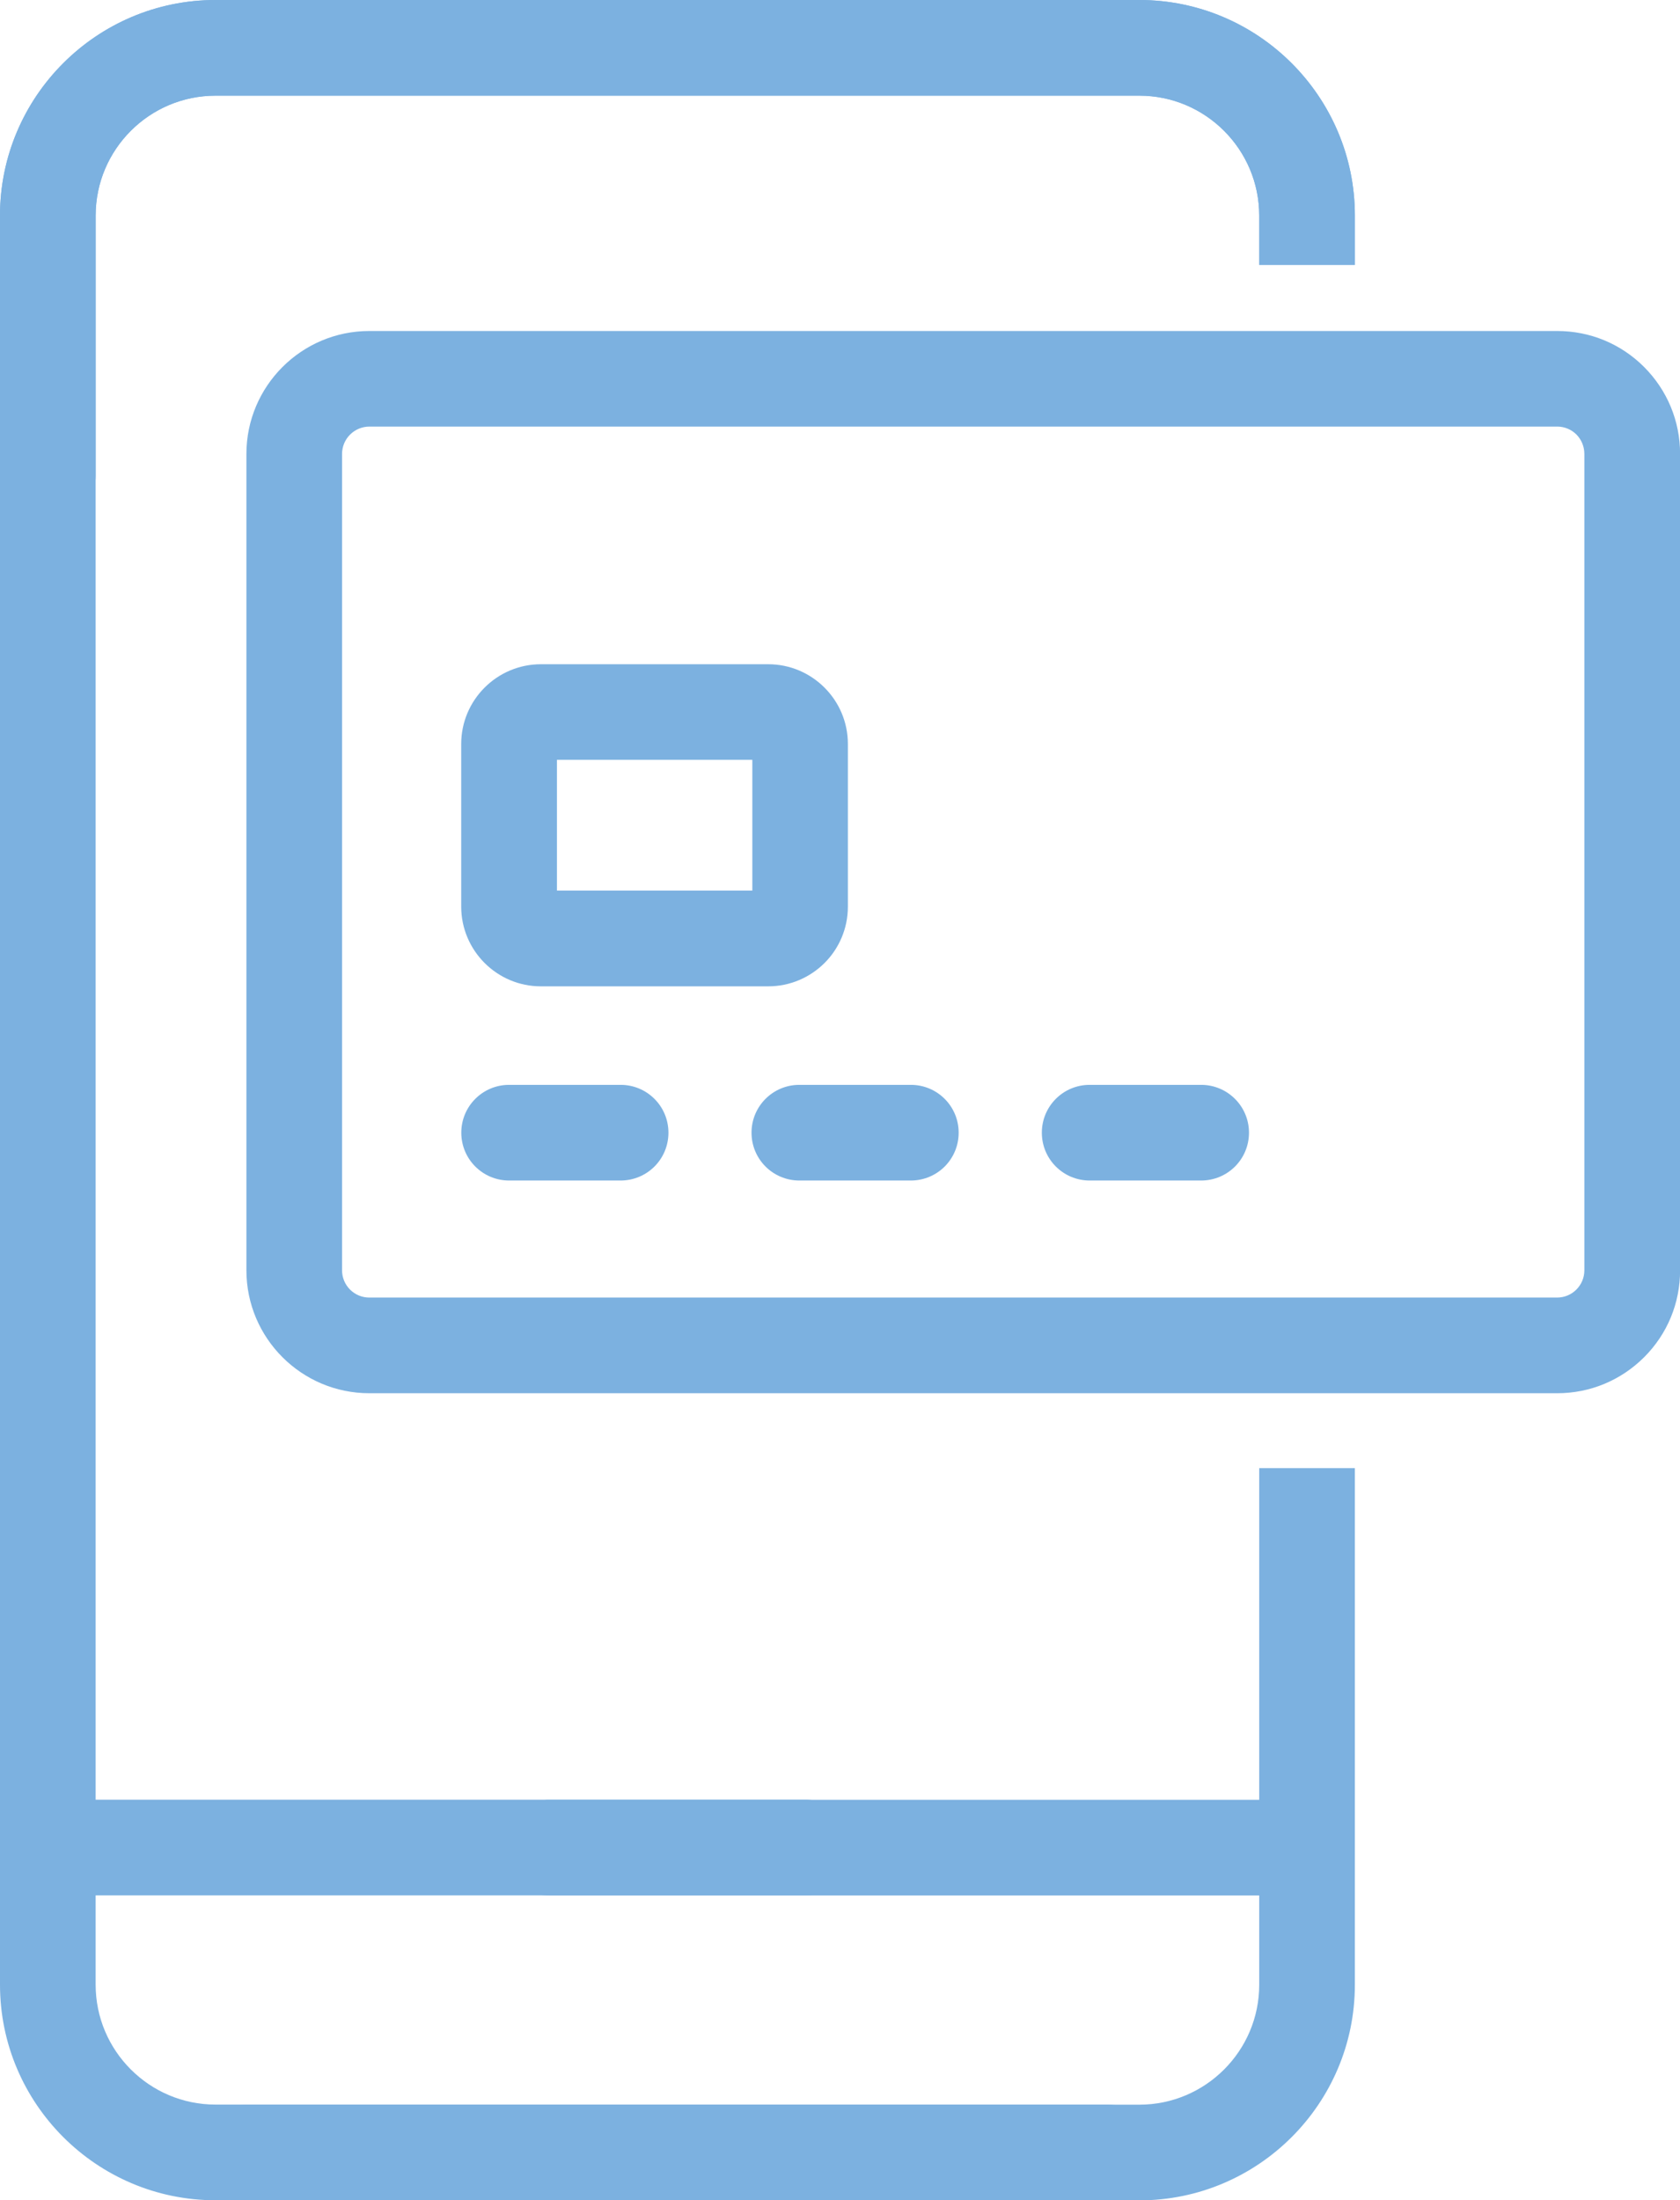 <?xml version="1.0" encoding="utf-8"?>
<!-- Generator: Adobe Illustrator 25.0.1, SVG Export Plug-In . SVG Version: 6.00 Build 0)  -->
<svg version="1.1" id="Layer_2" xmlns="http://www.w3.org/2000/svg" xmlns:xlink="http://www.w3.org/1999/xlink" x="0px" y="0px"
	 viewBox="0 0 188.65 247.01" style="enable-background:new 0 0 188.65 247.01;" xml:space="preserve">
<style type="text/css">
	.st0{fill:#7CB1E0;}
</style>
<g>
	<g>
		<path class="st0" d="M125,236.31c-0.21-0.02-0.42-0.04-0.63-0.04H24.2c-7.42,0-13.46-6.04-13.46-13.46v-10.03h79.74
			c2.97,0,5.37-2.4,5.37-5.37c0-2.97-2.4-5.37-5.37-5.37H10.74V24.2c0-7.42,6.04-13.46,13.46-13.46h103.74
			c7.42,0,13.46,6.04,13.46,13.46v5.54h10.74V24.2c0-13.34-10.86-24.2-24.2-24.2H24.2C10.86,0,0,10.86,0,24.2v198.61
			c0,13.34,10.86,24.2,24.2,24.2h100.16c2.97,0,5.37-2.4,5.37-5.37C129.73,238.89,127.66,236.63,125,236.31z"/>
		<g>
			<path class="st0" d="M127.94,10.74c7.42,0,13.46,6.04,13.46,13.46v5.54h10.74V24.2c0-13.34-10.86-24.2-24.2-24.2H24.2
				C10.86,0,0,10.86,0,24.2v29.19c0,2.97,2.4,5.37,5.37,5.37c0.22,0,0.43-0.02,0.63-0.04c2.67-0.31,4.74-2.58,4.74-5.33V24.2
				c0-7.42,6.04-13.46,13.46-13.46H127.94z"/>
			<path class="st0" d="M141.4,164.81v37.24H61.66c-2.97,0-5.37,2.4-5.37,5.37c0,2.97,2.4,5.37,5.37,5.37h79.74v10.03
				c0,7.42-6.04,13.46-13.46,13.46H27.78c-0.21,0-0.43,0.02-0.63,0.04c-2.67,0.31-4.74,2.58-4.74,5.33c0,2.97,2.4,5.37,5.37,5.37
				h100.16c13.34,0,24.2-10.86,24.2-24.2v-58H141.4z"/>
		</g>
	</g>
	<path class="st0" d="M68.63,37.16H41.47c-7.61,0-13.8,6.19-13.8,13.8v91.65c0,7.61,6.19,13.8,13.8,13.8l121.05,0l12.34,0
		c3.69,0,7.15-1.44,9.76-4.04c2.61-2.61,4.04-6.07,4.04-9.76l0-91.65c0-3.69-1.44-7.15-4.04-9.76c-2.61-2.61-6.07-4.04-9.76-4.04
		L68.63,37.16z M177.91,50.96v91.65c0,1.69-1.37,3.06-3.06,3.06H41.47c-1.69,0-3.06-1.37-3.06-3.06l0-91.65
		c0-0.84,0.34-1.61,0.9-2.17c0.55-0.55,1.32-0.9,2.17-0.9l133.38,0c0.82,0,1.59,0.32,2.17,0.9
		C177.6,49.38,177.91,50.15,177.91,50.96z"/>
	<path class="st0" d="M57.17,121.79c-2.97,0-5.37,2.4-5.37,5.37c0,2.97,2.4,5.37,5.37,5.37h12.52c1.48,0,2.83-0.6,3.8-1.57
		c0.97-0.97,1.57-2.31,1.57-3.8c0-2.97-2.4-5.37-5.37-5.37H57.17z"/>
	<path class="st0" d="M89.76,121.79c-2.97,0-5.37,2.4-5.37,5.37c0,2.97,2.4,5.37,5.37,5.37l12.52,0c1.48,0,2.83-0.6,3.8-1.57
		c0.97-0.97,1.57-2.31,1.57-3.8c0-2.97-2.4-5.37-5.37-5.37L89.76,121.79z"/>
	<path class="st0" d="M134.88,121.79h-12.52c-2.97,0-5.37,2.4-5.37,5.37c0,2.97,2.4,5.37,5.37,5.37l12.52,0
		c1.48,0,2.83-0.6,3.8-1.57c0.97-0.97,1.57-2.31,1.57-3.8C140.25,124.19,137.84,121.79,134.88,121.79z"/>
	<path class="st0" d="M95.21,83.52c0-4.93-4.01-8.95-8.95-8.95l-25.52,0c-4.93,0-8.95,4.01-8.95,8.95v18.26
		c0,4.93,4.01,8.95,8.95,8.95h25.52c2.47,0,4.7-1,6.33-2.62c1.62-1.62,2.62-3.86,2.62-6.33V83.52z M84.47,99.98H62.54l0-14.68
		l21.94,0V99.98z"/>
</g>
</svg>
